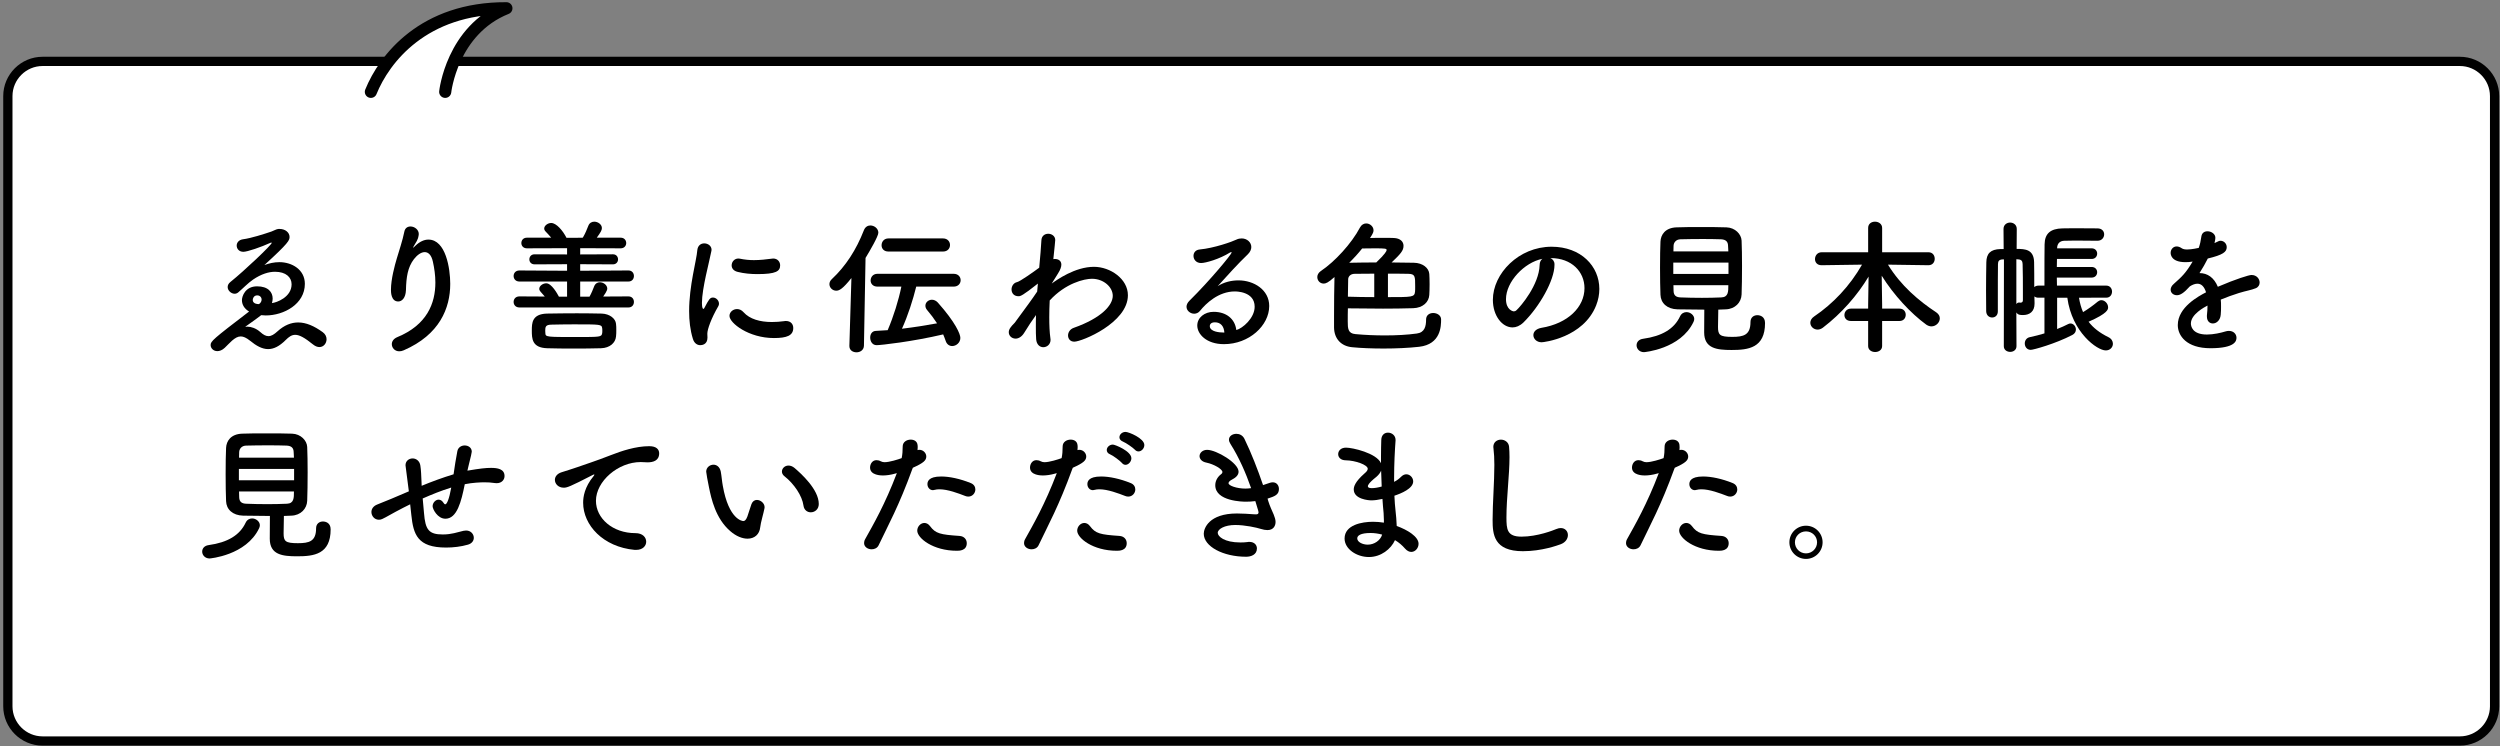 <?xml version="1.0" encoding="utf-8"?>
<!-- Generator: Adobe Illustrator 13.0.0, SVG Export Plug-In  -->
<!DOCTYPE svg PUBLIC "-//W3C//DTD SVG 1.1//EN" "http://www.w3.org/Graphics/SVG/1.1/DTD/svg11.dtd">
<svg version="1.1"
	 xmlns="http://www.w3.org/2000/svg" xmlns:xlink="http://www.w3.org/1999/xlink" xmlns:a="http://ns.adobe.com/AdobeSVGViewerExtensions/3.0/"
	 x="0px" y="0px" width="100%" height="100%" viewBox="0 0 412 123" enable-background="new 0 0 412 123" xml:space="preserve">
<rect x="0" y="0" width="412" height="123" fill="#808080" stroke="none"/>
<defs>
</defs>
<g>
	<path fill="#FFFFFF" d="M1.295,116.399c0,3.145,2.574,5.718,5.719,5.718h398.375c3.146,0,5.719-2.573,5.719-5.718V15.836
		c0-3.146-2.572-5.719-5.719-5.719H7.014c-3.145,0-5.719,2.573-5.719,5.719V116.399z"/>
	<path fill="none" stroke="#000000" stroke-width="1.525" stroke-miterlimit="10" d="M1.295,116.399
		c0,3.145,2.574,5.718,5.719,5.718h398.375c3.146,0,5.719-2.573,5.719-5.718V15.836c0-3.146-2.572-5.719-5.719-5.719H7.014
		c-3.145,0-5.719,2.573-5.719,5.719V116.399z"/>
</g>
<path fill="#FFFFFF" stroke="#000000" stroke-width="2" stroke-linecap="round" stroke-linejoin="round" stroke-miterlimit="10" d="
	M73.371,15.135c0,0,1.084-10.168,10.084-13.774c-13.668-0.06-20.121,8.31-22.334,13.774"/>
<path d="M40.498,53.789c-0.023,0.023-0.072,0.049-0.072,0.072c0,0,0,0,0.023,0c0.025,0,0.098,0,0.24-0.023c0.049,0,0.096,0,0.145,0
	c0.504,0,1.344,0.24,2.041,0.863c0.527,0.48,0.936,0.695,1.367,0.695c0.48,0,0.936-0.286,1.488-0.791
	c1.104-1.008,2.256-1.465,3.408-1.465c1.297,0,2.641,0.576,4.057,1.609c0.432,0.311,0.623,0.744,0.623,1.152
	c0,0.672-0.479,1.295-1.176,1.295c-0.312,0-0.672-0.119-1.057-0.432c-1.367-1.104-2.23-1.584-2.928-1.584
	c-0.6,0-1.057,0.336-1.584,0.864c-1.031,1.032-1.969,1.487-2.881,1.487c-0.982,0-1.943-0.527-3-1.393
	c-0.6-0.479-1.08-0.695-1.512-0.695c-0.504,0-0.936,0.265-1.439,0.695c-0.312,0.266-0.961,0.961-1.201,1.178
	c-0.432,0.408-0.863,0.551-1.223,0.551c-0.648,0-1.105-0.48-1.105-1.008c0-0.623,0.408-0.983,6.338-5.52
	c-0.816-0.48-1.178-1.177-1.178-1.873c0-0.623,0.529-2.279,2.496-2.279c1.824,0,2.568,0.959,2.568,2.016
	c0,0.24-0.047,0.504-0.119,0.744c0.744-0.072,3.24-0.961,3.24-3.097c0-1.151-0.936-2.063-2.736-2.063
	c-1.008,0-2.256,0.359-3.625,1.295c-0.814,0.553-1.727,1.514-2.447,2.113c-0.168,0.143-0.385,0.215-0.576,0.215
	c-0.576,0-1.152-0.527-1.152-1.104c0-0.287,0.121-0.576,0.457-0.84c2.303-1.849,6.816-6.121,6.816-6.457
	c0-0.023-0.025-0.023-0.072-0.023c-0.049,0-0.096,0-0.193,0.047c-1.463,0.674-3.768,1.465-4.416,1.465
	c-0.719,0-1.104-0.503-1.104-1.031c0-0.457,0.336-0.937,1.031-1.033c1.32-0.168,3.48-0.863,4.682-1.271
	c0.527-0.191,0.816-0.408,1.176-0.432c0.072,0,0.119,0,0.191,0c0.938,0,1.633,0.6,1.633,1.32c0,0.551-0.145,0.982-4.152,4.631
	c0.768-0.287,1.607-0.479,2.473-0.479c2.064,0,4.199,1.223,4.199,3.576c0,3.336-3.455,5.207-6.455,5.207
	c-0.24,0-0.506-0.023-0.744-0.047C42.059,52.71,40.547,53.742,40.498,53.789z M43.113,49.373c0-0.359-0.264-0.695-0.719-0.695
	c-0.6,0-0.744,0.551-0.744,0.768c0,0.24,0.168,0.672,1.031,0.672C42.971,49.926,43.113,49.637,43.113,49.373z"/>
<path d="M65.797,57.894c-0.744,0-1.225-0.575-1.225-1.177c0-0.432,0.264-0.887,0.889-1.152c4.92-2.016,6.289-5.592,6.289-9
	c0-1.199-0.17-2.352-0.408-3.432c-0.24-1.129-0.77-1.584-1.346-1.584c-0.6,0-1.248,0.479-1.775,1.152
	c-1.031,1.344-1.271,2.976-1.32,5.111c-0.047,1.297-0.672,1.873-1.271,1.873c-1.201,0-1.201-1.584-1.201-1.92
	c0-1.754,0.625-4.033,0.961-5.162c0.359-1.223,0.959-2.975,1.248-4.439c0.119-0.6,0.553-0.84,1.008-0.84
	c0.648,0,1.369,0.504,1.369,1.248c0,0.071-0.025,0.145-0.025,0.215c-0.119,0.816-0.432,1.105-0.744,1.682
	c-0.168,0.264-0.191,0.359-0.168,0.359c0.049,0,0.193-0.145,0.361-0.312c0.719-0.695,1.463-1.031,2.16-1.031
	c2.879,0,3.6,4.801,3.6,7.297c0,4.008-1.752,8.377-7.656,10.945C66.277,57.846,66.037,57.894,65.797,57.894z"/>
<path d="M85.605,50.67c-0.648,0-0.961-0.455-0.961-0.912s0.312-0.912,0.961-0.912l4.176,0.023c-0.215-0.264-0.455-0.529-0.695-0.792
	c-0.145-0.169-0.217-0.312-0.217-0.479c0-0.48,0.602-0.912,1.152-0.912c0.889,0,1.848,1.752,2.088,2.208h1.344v-2.497h-7.848
	c-0.648,0-0.961-0.455-0.961-0.912c0-0.455,0.312-0.912,0.961-0.912l7.848,0.048v-1.079l-5.352,0.023
	c-0.576,0-0.863-0.408-0.863-0.816c0-0.432,0.287-0.84,0.863-0.84l5.352,0.023V40.9l-6.623,0.023c-0.602,0-0.912-0.432-0.912-0.863
	c0-0.457,0.311-0.889,0.912-0.889h4.008c-0.287-0.359-0.6-0.672-0.912-1.008c-0.168-0.168-0.24-0.336-0.24-0.504
	c0-0.48,0.6-0.912,1.152-0.912c0.84,0,1.92,1.248,2.52,2.448h1.201l1.488-0.024c0.383-0.648,0.695-1.391,0.912-1.969
	c0.191-0.479,0.576-0.671,0.984-0.671c0.6,0,1.248,0.456,1.248,1.056c0,0.36-0.217,0.721-0.842,1.584h3.938
	c0.6,0,0.912,0.432,0.912,0.889c0,0.432-0.312,0.863-0.912,0.863L95.615,40.9v1.031l5.4-0.023c0.551,0,0.84,0.408,0.84,0.84
	c0,0.408-0.289,0.816-0.84,0.816l-5.4-0.023v1.079l7.943-0.048c0.625,0,0.912,0.457,0.912,0.912c0,0.457-0.287,0.912-0.912,0.912
	h-7.943v2.497h1.535c0.312-0.554,0.576-1.2,0.768-1.704c0.193-0.48,0.553-0.672,0.938-0.672c0.6,0,1.223,0.455,1.223,1.055
	c0,0.361-0.551,1.129-0.672,1.297l4.152-0.023c0.625,0,0.912,0.455,0.912,0.912s-0.287,0.912-0.912,0.912H85.605z M101.566,54.389
	c0,0.361,0,0.722-0.047,1.08c-0.098,1.009-0.984,1.873-2.473,1.92c-1.465,0.049-3,0.049-4.514,0.049c-1.512,0-3,0-4.344-0.049
	c-2.52-0.07-2.543-1.584-2.543-2.927c0-1.226,0.023-2.712,2.496-2.784c1.535-0.025,3.24-0.048,4.943-0.048
	c1.393,0,2.785,0.022,4.08,0.048c1.344,0.047,2.281,0.84,2.354,1.68C101.566,53.67,101.566,54.029,101.566,54.389z M99.262,54.51
	c0-0.145,0-0.312-0.023-0.432c-0.096-0.625-0.264-0.625-4.705-0.625c-1.295,0-2.592,0.024-3.695,0.049
	c-0.912,0.023-0.984,0.359-0.984,1.008c0,0.145,0.023,0.289,0.023,0.408c0.025,0.623,0.217,0.623,5.064,0.623
	c4.01,0,4.178,0,4.297-0.623C99.262,54.799,99.262,54.654,99.262,54.51z"/>
<path d="M114.191,55.853c-0.455-1.464-0.623-3.022-0.623-4.583c0-4.225,1.223-8.354,1.344-10.009c0.072-0.816,0.6-1.153,1.152-1.153
	c0.6,0,1.199,0.408,1.199,1.058c0,0.048,0,0.12-0.023,0.19c-0.336,1.752-1.561,6.193-1.561,8.57c0,0.887,0.168,0.982,0.24,0.982
	c0.047,0,0.119-0.047,0.168-0.168c0.744-1.416,0.912-1.704,1.416-1.704s0.984,0.481,0.984,1.01c0,0.144-0.023,0.286-0.121,0.432
	c-1.152,1.991-1.799,3.792-1.799,4.513c0,0.215,0.023,0.432,0.023,0.646c0,1.178-0.936,1.248-1.199,1.248
	C114.912,56.885,114.408,56.574,114.191,55.853z M127.537,55.71c-4.152,0-7.32-2.474-7.32-3.649c0-0.623,0.576-1.127,1.248-1.127
	c0.359,0,0.744,0.144,1.08,0.528c1.008,1.128,2.711,1.606,4.656,1.606c0.672,0,1.344-0.047,2.039-0.143
	c0.096-0.025,0.193-0.025,0.289-0.025c0.816,0,1.199,0.553,1.199,1.152C130.729,55.301,129.674,55.71,127.537,55.71z
	 M124.824,45.172c-1.057,0-2.184-0.095-3.24-0.359c-0.721-0.169-1.008-0.625-1.008-1.08c0-0.576,0.455-1.129,1.104-1.129
	c0.072,0,0.145,0,0.24,0.025c0.793,0.168,1.584,0.24,2.328,0.24c1.033,0,2.016-0.121,2.953-0.24c0.072,0,0.143-0.025,0.215-0.025
	c0.744,0,1.152,0.553,1.152,1.129C128.568,44.693,127.896,45.172,124.824,45.172z"/>
<path d="M140.314,45.82c-1.416,1.777-1.992,2.088-2.496,2.088c-0.625,0-1.129-0.504-1.129-1.08c0-0.287,0.121-0.576,0.408-0.84
	c2.281-2.137,4.008-4.801,5.281-8.064c0.215-0.527,0.623-0.768,1.055-0.768c0.648,0,1.32,0.504,1.32,1.199
	c0,0.576-1.367,2.93-2.111,4.152l-0.264,14.475c-0.025,0.719-0.625,1.08-1.225,1.08s-1.176-0.336-1.176-1.033
	c0-0.023,0-0.023,0-0.047L140.314,45.82z M150.994,47.236c-0.527,2.137-1.367,4.777-2.352,6.938c1.992-0.24,3.984-0.553,5.785-0.889
	c-0.504-0.768-1.033-1.486-1.633-2.184c-0.217-0.24-0.287-0.504-0.287-0.72c0-0.554,0.504-0.985,1.08-0.985
	c0.311,0,0.672,0.145,0.959,0.456c2.928,3.288,3.721,5.208,3.721,5.833c0,0.792-0.695,1.344-1.344,1.344
	c-0.457,0-0.889-0.264-1.08-0.863c-0.121-0.361-0.264-0.721-0.408-1.056c-5.088,1.198-10.273,1.774-10.969,1.774
	c-0.697,0-1.057-0.623-1.057-1.248c0-0.551,0.289-1.08,0.936-1.104c0.625-0.023,1.273-0.071,1.945-0.119
	c0.959-2.232,1.799-4.922,2.256-7.178h-3.936c-0.77,0-1.129-0.504-1.129-1.008c0-0.552,0.385-1.104,1.129-1.104h12.553
	c0.768,0,1.152,0.527,1.152,1.055c0,0.529-0.385,1.057-1.152,1.057H150.994z M146.41,41.453c-0.768,0-1.127-0.505-1.127-1.033
	c0-0.553,0.383-1.127,1.127-1.127h9.002c0.768,0,1.15,0.552,1.15,1.08c0,0.551-0.383,1.08-1.15,1.08H146.41z"/>
<path d="M173.326,46.732c0.816-0.6,3.84-2.76,6.961-2.76c2.688,0,5.592,1.992,5.592,4.68c0,4.562-7.609,7.656-8.832,7.656
	c-0.674,0-1.033-0.479-1.033-1.031c0-0.479,0.312-1.031,0.936-1.248c4.633-1.633,6.434-3.768,6.434-5.281
	c0-1.439-1.512-2.807-3.432-2.807c-1.248,0-4.346,0.72-6.961,3.576c-0.049,0.936-0.072,1.895-0.072,2.783
	c0,1.273,0.047,2.473,0.191,3.48c0,0.071,0.023,0.145,0.023,0.217c0,0.768-0.6,1.223-1.199,1.223c-0.553,0-1.104-0.406-1.176-1.318
	c-0.049-0.625-0.049-1.32-0.049-2.064c0-0.623,0-1.273,0.025-1.92c-0.648,0.887-1.297,1.871-1.945,2.928
	c-0.408,0.672-0.959,0.959-1.416,0.959c-0.623,0-1.127-0.455-1.127-1.055c0-0.48,0.311-0.889,0.982-1.561
	c0.648-0.912,1.488-2.041,2.354-3.217c0.455-0.623,0.912-1.271,1.344-1.92l0.072-0.816l0.047-0.504
	c-2.543,2.016-2.879,2.088-3.191,2.088c-0.793,0-1.152-0.551-1.152-1.127c0-0.528,0.336-1.08,0.912-1.201
	c0.48-0.096,2.785-1.729,3.648-2.375c0.168-1.85,0.312-3.457,0.359-4.488c0.025-0.769,0.576-1.105,1.129-1.105
	c0.576,0,1.152,0.385,1.152,1.033c0,0-0.121,1.488-0.312,3.145c0.072,0,0.168-0.024,0.24-0.024c0.576,0,1.08,0.288,1.08,0.937
	c0,0.336-0.145,0.814-0.529,1.416L173.326,46.732z"/>
<path d="M206.768,50.549c0-2.52-3.049-2.52-3.264-2.52c-2.689,0-4.752,1.968-5.736,3.191c-0.264,0.336-0.625,0.48-0.961,0.48
	c-0.648,0-1.271-0.504-1.271-1.152c0-0.312,0.145-0.648,0.48-0.984c3.455-3.408,6.959-7.68,6.959-7.944
	c0-0.048-0.023-0.071-0.07-0.071c-0.049,0-0.098,0.023-0.168,0.047c-1.801,1.129-4.082,1.752-4.801,1.752
	c-0.816,0-1.248-0.6-1.248-1.176c0-0.504,0.311-0.984,1.008-1.057c2.375-0.215,5.4-1.295,6.072-1.631
	c0.287-0.145,0.6-0.191,0.863-0.191c0.889,0,1.584,0.646,1.584,1.416c0,0.383-0.168,0.791-0.551,1.176
	c-1.633,1.561-3.48,3.6-4.992,5.28c1.031-0.673,2.256-0.96,3.432-0.96c2.545,0,5.064,1.561,5.064,4.225
	c0,3.215-3.312,6.287-7.465,6.287c-2.881,0-4.393-1.656-4.393-3.072c0-1.295,1.201-2.256,2.689-2.256c2.088,0,3.527,1.152,3.744,3
	C204.775,54.125,206.768,52.422,206.768,50.549z M200.215,53.117c-0.816,0-0.84,0.527-0.84,0.625c0,0.936,1.633,1.057,2.232,1.057
	c0.049,0,0.119,0,0.168,0C201.703,53.766,201.176,53.117,200.215,53.117z"/>
<path d="M222.109,52.973c0,1.129,0.023,1.992,1.271,2.088c1.535,0.145,3.217,0.217,4.873,0.217c1.848,0,3.672-0.096,5.232-0.312
	c1.318-0.166,1.535-1.223,1.535-2.304c0-0.743,0.576-1.079,1.176-1.079c0.625,0,1.297,0.383,1.297,1.055
	c0,1.08-0.023,4.105-3.625,4.514c-1.703,0.191-3.791,0.287-5.832,0.287c-1.896,0-3.744-0.072-5.209-0.217
	c-1.799-0.168-2.951-1.391-2.977-3.24c0-0.576,0-1.248,0-1.943c0-2.137,0.025-4.68,0.072-6.385c-1.055,0.961-1.463,1.08-1.775,1.08
	c-0.625,0-1.057-0.504-1.057-1.08c0-0.336,0.168-0.695,0.576-0.984c2.305-1.535,5.088-4.561,6.457-7.176
	c0.264-0.48,0.648-0.672,1.031-0.672c0.602,0,1.201,0.504,1.201,1.128c0,0.216-0.025,0.456-0.576,1.272
	c0.672-0.024,1.463-0.024,2.184-0.024s1.369,0,1.752,0.024c1.057,0.047,1.584,0.6,1.584,1.295c0,0.793-0.504,1.345-1.967,2.736
	c1.199,0,2.447,0.023,3.672,0.049c1.463,0.023,2.473,0.864,2.543,1.848c0.025,0.359,0.049,1.031,0.049,1.704
	s-0.023,1.345-0.049,1.753c-0.07,1.176-1.055,2.135-2.664,2.184c-1.631,0.049-3.287,0.072-4.967,0.072
	c-1.922,0-3.865-0.023-5.785-0.049C222.109,51.412,222.109,52.301,222.109,52.973z M226.477,45.1c-1.127,0-2.207,0.025-3.217,0.025
	c-0.719,0-1.055,0.456-1.08,0.863c-0.023,0.6-0.047,2.232-0.047,2.905c1.416,0.048,2.904,0.071,4.344,0.071V45.1z M228.518,41.213
	c0-0.24-0.193-0.289-1.92-0.289c-0.672,0-1.441,0-2.113,0.024c-0.648,0.815-1.393,1.633-2.137,2.376
	c0.072,0,0.121-0.023,0.193-0.023c1.32-0.025,2.76-0.049,4.271-0.049C228.301,41.836,228.518,41.355,228.518,41.213z
	 M228.732,48.965c4.033,0,4.369,0,4.465-0.888c0.023-0.192,0.023-0.528,0.023-0.888c0-1.656,0-2.041-1.127-2.064
	c-1.033-0.025-2.184-0.025-3.361-0.025V48.965z"/>
<path d="M261.123,47.478c0-2.665-2.088-4.944-5.568-4.944c-0.023,0-0.023,0-0.049,0c0.385,0.168,0.672,0.527,0.672,1.008
	c0,0.047,0,0.096,0,0.12c0,2.519-2.471,6.888-5.113,9.479c-0.6,0.576-1.223,0.816-1.799,0.816c-1.705,0-3.24-1.92-3.24-4.537
	c0-4.343,4.273-8.76,9.674-8.76c4.848,0,7.871,3.217,7.871,6.96c0,0.89-0.168,1.8-0.527,2.712c-2.111,5.329-8.641,6.074-8.977,6.074
	c-0.84,0-1.367-0.576-1.367-1.178c0-0.527,0.408-1.031,1.32-1.199C258.387,53.309,261.123,50.62,261.123,47.478z M254.186,42.652
	c-3,0.6-6,3.793-6,6.648c0,1.801,1.201,2.016,1.271,2.016c0.145,0,0.312-0.047,0.457-0.191c0.719-0.647,3.719-4.201,3.816-7.441
	C253.73,43.205,253.922,42.845,254.186,42.652z"/>
<path d="M270.932,58.037c-0.768,0-1.225-0.575-1.225-1.127c0-0.504,0.338-0.984,1.08-1.08c3.123-0.434,5.115-1.633,6.074-3.674
	c0.24-0.526,0.672-0.719,1.08-0.719c0.623,0,1.271,0.504,1.271,1.127c0,0.168-0.047,0.313-0.119,0.481
	C276.957,57.557,270.932,58.037,270.932,58.037z M276.453,50.98c-1.729-0.047-2.76-1.031-2.809-2.399
	c-0.047-1.056-0.07-2.784-0.07-4.464c0-1.705,0.023-3.361,0.07-4.297c0.049-1.129,0.77-2.281,2.641-2.352
	c1.104-0.049,2.543-0.049,4.033-0.049c1.463,0,2.977,0,4.199,0.049c1.441,0.047,2.447,1.127,2.496,2.184
	c0.047,1.057,0.072,2.592,0.072,4.176c0,1.753-0.025,3.529-0.072,4.705c-0.049,1.295-1.055,2.4-2.615,2.447
	c-0.408,0-0.816,0.049-1.225,0.049c-0.025,0.959-0.047,2.088-0.047,2.855c0,1.32,0.287,1.633,2.352,1.633c1.848,0,3-0.289,3-2.449
	c0-0.768,0.553-1.127,1.129-1.127c0.408,0,1.27,0.191,1.27,1.295c0,4.129-2.783,4.441-5.52,4.441c-2.424,0-4.512-0.24-4.512-2.904
	c0-0.648,0-2.449,0.023-3.744C279.381,51.029,277.844,51.006,276.453,50.98z M284.854,43.275h-9.096v1.873h9.096V43.275z
	 M284.83,41.428c0-0.359-0.049-0.695-0.049-0.959c-0.023-0.624-0.336-0.984-1.129-1.033c-0.791-0.024-1.846-0.047-2.975-0.047
	c-1.344,0-2.736,0.022-3.746,0.047c-0.742,0.025-1.104,0.553-1.127,1.057c0,0.264-0.023,0.576-0.023,0.936H284.83z M275.781,46.997
	c0,0.36,0.023,0.671,0.023,0.96c0.023,0.768,0.457,1.031,1.152,1.057c1.104,0.047,2.305,0.07,3.529,0.07
	c1.078,0,2.158-0.023,3.191-0.07c1.152-0.049,1.152-0.937,1.152-2.017H275.781z"/>
<path d="M310.174,52.9v4.129c0,0.648-0.576,0.984-1.152,0.984s-1.152-0.336-1.152-0.984V52.9h-2.83c-0.744,0-1.08-0.479-1.08-0.982
	c0-0.529,0.383-1.057,1.08-1.057h2.83v-0.6l0.072-4.681c-1.848,3.097-4.488,6.097-7.535,8.425c-0.289,0.215-0.602,0.311-0.865,0.311
	c-0.672,0-1.201-0.527-1.201-1.127c0-0.359,0.193-0.744,0.625-1.033c3.121-2.11,5.881-5.016,7.896-8.543l-6.648,0.096h-0.023
	c-0.744,0-1.08-0.504-1.08-1.008c0-0.553,0.385-1.129,1.104-1.129h7.656v-4.008c0-0.697,0.553-1.032,1.129-1.032
	s1.176,0.36,1.176,1.032v4.008h7.633c0.695,0,1.033,0.527,1.033,1.08c0,0.527-0.338,1.057-1.033,1.057h-0.025l-6.648-0.096
	c2.113,3.455,5.09,5.977,7.971,7.871c0.408,0.289,0.574,0.625,0.574,0.984c0,0.672-0.623,1.32-1.391,1.32
	c-0.264,0-0.553-0.096-0.842-0.287c-2.543-1.85-5.375-4.896-7.342-8.064l0.07,4.799v0.625h2.857c0.695,0,1.031,0.504,1.031,1.008
	c0,0.527-0.336,1.031-1.031,1.031H310.174z"/>
<path d="M342.615,49.061c0.143,0.865,0.361,1.656,0.672,2.377c0.84-0.504,1.633-1.08,2.449-1.752
	c0.191-0.145,0.383-0.217,0.574-0.217c0.576,0,1.105,0.577,1.105,1.176c0,0.336-0.025,0.985-3.217,2.377
	c0.744,0.984,1.799,1.824,3.266,2.543c0.504,0.24,0.744,0.674,0.744,1.082c0,0.574-0.457,1.104-1.178,1.104
	c-1.416,0-5.568-2.977-6.336-8.689h-1.68v5.16c0.695-0.264,1.295-0.551,1.824-0.816c0.119-0.07,0.264-0.096,0.383-0.096
	c0.48,0,0.889,0.48,0.889,1.008c0,0.313-0.168,0.674-0.6,0.889c-2.76,1.441-6.408,2.449-6.842,2.449
	c-0.646,0-0.984-0.529-0.984-1.057c0-0.457,0.264-0.912,0.816-1.033c0.816-0.168,1.633-0.383,2.426-0.623v-5.881h-0.984
	c-0.289,0-0.504-0.072-0.674-0.215c0,0.479,0.025,0.863,0.025,1.055c0,0.049,0,0.097,0,0.146c0,1.296-0.816,1.872-1.896,1.872
	c-0.432,0-0.84,0-1.104-0.434l0.023,5.568c0,0.625-0.527,0.938-1.031,0.938c-0.529,0-1.057-0.312-1.057-0.938l0.023-14.305h-0.215
	c-0.553,0.023-0.77,0.264-0.77,0.768c-0.023,1.537-0.023,3.481-0.023,5.4c0,0.793,0,1.609,0,2.378v0.022
	c0,0.672-0.455,1.008-0.936,1.008s-0.961-0.336-0.984-1.03c0-1.079-0.023-2.233-0.023-3.409c0-1.656,0.023-3.289,0.047-4.657
	c0.023-1.438,0.672-2.136,2.328-2.183h0.529l-0.025-3.312c0-0.697,0.553-1.056,1.08-1.056c0.553,0,1.104,0.358,1.104,1.056
	l-0.021,3.287c1.391,0,2.83,0.072,2.879,2.186c0.025,1.031,0.025,2.688,0.025,4.104c0.168-0.144,0.406-0.24,0.695-0.24h0.984
	c0-0.6,0-1.271,0-1.969c0-1.654,0-3.456,0.023-4.824c0.023-1.799,0.984-2.592,2.928-2.639c0.6-0.024,1.248-0.024,1.92-0.024
	c1.346,0,2.736,0.024,3.865,0.024c0.742,0,1.104,0.479,1.104,0.982c0,0.529-0.385,1.058-1.104,1.058h-0.023
	c-0.865-0.024-1.826-0.024-2.785-0.024c-0.961,0-1.873,0-2.664,0.024c-0.744,0.022-1.152,0.479-1.176,1.175v0.072h5.688
	c0.6,0,0.912,0.432,0.912,0.865c0,0.455-0.312,0.888-0.912,0.888h-5.713c0,0.431-0.023,0.888-0.023,1.32h5.736
	c0.6,0,0.912,0.431,0.912,0.864c0,0.455-0.312,0.887-0.912,0.887h-5.736c0,0.457,0.023,0.913,0.023,1.32h8.113
	c0.648,0,0.961,0.504,0.961,0.984c0,0.504-0.312,1.008-0.961,1.008H342.615z M332.295,50.117c0.096-0.168,0.264-0.265,0.479-0.265
	c0.025,0,0.074,0.024,0.121,0.024c0.023,0,0.049,0,0.096,0c0.168,0,0.383-0.072,0.383-0.385c0,0,0-0.599,0-1.488
	c0-1.295,0-3.191-0.047-4.488c-0.023-0.455-0.145-0.719-0.695-0.768c-0.096,0-0.217-0.023-0.336-0.023V50.117z"/>
<path d="M366.027,50.525c0,0.408,0,0.84-0.049,1.32c-0.072,0.959-0.721,1.463-1.297,1.463c-0.525,0-0.982-0.383-0.982-1.127
	c0-0.072,0-0.145,0-0.217c0.07-0.576,0.096-1.127,0.096-1.607c-0.504,0.263-2.736,1.441-2.736,2.951
	c0,0.408,0.193,1.824,2.641,1.824c1.104,0,2.328-0.287,3.025-0.503c0.215-0.073,0.432-0.097,0.6-0.097
	c0.791,0,1.246,0.553,1.246,1.128c0,0.505-0.191,1.728-4.295,1.728c-3.936,0-5.377-2.062-5.377-3.814
	c0-2.93,3.408-4.754,4.656-5.402c-0.289-0.936-0.768-1.416-1.416-1.416c-0.383,0-0.791,0.145-1.248,0.434
	c-1.008,1.127-1.609,1.463-2.135,1.463c-0.578,0-1.033-0.383-1.033-0.912c0-0.287,0.143-0.648,0.551-0.984
	c1.297-1.15,1.945-1.752,3.074-3.648c-0.432,0.072-0.816,0.098-1.178,0.098c-2.424,0-2.447-1.345-2.447-1.537
	c0-0.553,0.408-1.056,0.984-1.056c0.264,0,0.551,0.097,0.863,0.312c0.217,0.145,0.529,0.191,0.889,0.191
	c0.191,0,0.814-0.023,1.895-0.264c0.217-0.624,0.314-1.08,0.434-1.896c0.096-0.6,0.527-0.84,1.008-0.84
	c0.625,0,1.295,0.434,1.295,1.057c0,0.289-0.096,0.673-0.143,0.889c0.721-0.361,0.814-0.384,0.984-0.384
	c0.576,0,1.031,0.479,1.031,1.056c0,0.791-0.623,1.271-3.119,1.871c-0.361,0.744-0.842,1.562-1.369,2.4
	c1.32,0,2.4,0.744,3.023,2.257c3.025-1.296,5.139-1.944,5.547-1.944c0.861,0,1.342,0.648,1.342,1.248
	c0,0.385-0.215,0.768-0.646,0.936c-0.746,0.312-1.537,0.408-2.785,0.793c-1.008,0.312-2.039,0.695-2.977,1.08
	C366.027,49.732,366.027,50.117,366.027,50.525z"/>
<path d="M34.545,92.037c-0.768,0-1.225-0.575-1.225-1.127c0-0.504,0.338-0.984,1.082-1.08c3.119-0.434,5.111-1.633,6.072-3.674
	c0.24-0.526,0.672-0.719,1.08-0.719c0.623,0,1.271,0.504,1.271,1.127c0,0.168-0.049,0.313-0.119,0.481
	C40.57,91.557,34.545,92.037,34.545,92.037z M40.066,84.98c-1.729-0.047-2.762-1.031-2.809-2.399
	c-0.049-1.056-0.072-2.784-0.072-4.464c0-1.705,0.023-3.361,0.072-4.297c0.047-1.129,0.768-2.281,2.641-2.352
	c1.104-0.049,2.543-0.049,4.031-0.049c1.465,0,2.977,0,4.201,0.049c1.439,0.047,2.447,1.127,2.496,2.184
	c0.047,1.057,0.072,2.592,0.072,4.176c0,1.753-0.025,3.529-0.072,4.705c-0.049,1.295-1.057,2.4-2.617,2.447
	c-0.408,0-0.814,0.049-1.223,0.049c-0.025,0.959-0.049,2.088-0.049,2.855c0,1.32,0.289,1.633,2.352,1.633
	c1.85,0,3.002-0.289,3.002-2.449c0-0.768,0.551-1.127,1.127-1.127c0.408,0,1.271,0.191,1.271,1.295c0,4.129-2.783,4.441-5.52,4.441
	c-2.424,0-4.512-0.24-4.512-2.904c0-0.648,0-2.449,0.023-3.744C42.994,85.029,41.457,85.006,40.066,84.98z M48.467,77.275h-9.098
	v1.873h9.098V77.275z M48.443,75.428c0-0.359-0.049-0.695-0.049-0.959c-0.023-0.624-0.336-0.984-1.129-1.033
	c-0.791-0.024-1.848-0.047-2.975-0.047c-1.346,0-2.736,0.022-3.744,0.047c-0.744,0.025-1.105,0.553-1.129,1.057
	c0,0.264-0.023,0.576-0.023,0.936H48.443z M39.395,80.997c0,0.36,0.023,0.671,0.023,0.96c0.023,0.768,0.455,1.031,1.152,1.057
	c1.104,0.047,2.305,0.07,3.527,0.07c1.08,0,2.16-0.023,3.193-0.07c1.152-0.049,1.152-0.937,1.152-2.017H39.395z"/>
<path d="M67.596,83.109c-0.432,0.215-0.791,0.383-1.104,0.552c-1.969,1.009-2.809,1.56-3.504,1.872
	c-0.193,0.097-0.385,0.119-0.553,0.119c-0.721,0-1.225-0.623-1.225-1.271c0-0.481,0.289-0.985,0.984-1.249
	c0.84-0.312,3.529-1.439,5.184-2.16c-0.383-3.023-0.455-3.6-0.527-4.104c0-0.072-0.023-0.145-0.023-0.192
	c0-0.72,0.576-1.128,1.176-1.128c0.553,0,1.152,0.383,1.271,1.176c0.121,0.744,0.145,1.656,0.193,2.736c0,0.191,0,0.384,0.023,0.6
	c1.561-0.648,3.432-1.344,5.256-1.896c0.121-0.72,0.193-1.394,0.289-1.921c0.168-0.983,0.143-0.889,0.336-1.896
	c0.119-0.623,0.672-0.937,1.199-0.937c0.6,0,1.176,0.36,1.176,1.033c0,0.12-0.143,0.792-0.527,2.304
	c-0.072,0.264-0.119,0.527-0.191,0.816c2.111-0.359,3.023-0.457,3.889-0.457c1.055,0,2.23,0.168,2.23,1.346
	c0,0.6-0.455,1.176-1.295,1.176c-0.096,0-0.193,0-0.312-0.023c-0.623-0.098-1.152-0.121-1.705-0.121c-0.6,0-1.943,0.049-3.24,0.312
	c-0.574,2.855-1.271,5.688-3.191,5.688c-1.297,0-2.111-1.584-2.111-2.064c0-0.551,0.479-1.08,0.982-1.08
	c0.289,0,0.576,0.145,0.816,0.529c0.096,0.167,0.193,0.24,0.289,0.24c0.264,0,0.648-0.865,0.984-2.762
	c-1.656,0.505-3.289,1.178-4.705,1.801c0.072,0.865,0.168,1.729,0.217,2.4c0.215,2.76,0.791,3.529,3.096,3.529
	c1.463,0,2.352-0.361,3.408-0.601c0.145-0.024,0.287-0.048,0.432-0.048c0.793,0,1.271,0.6,1.271,1.2
	c0,0.456-0.287,0.935-0.959,1.128c-1.152,0.336-2.449,0.48-3.602,0.48c-4.727,0-5.4-2.16-5.736-5.377L67.596,83.109z"/>
<path d="M104.838,90.621c-0.072,0-0.145,0-0.24,0c-5.209-0.48-8.496-4.08-8.496-7.775c0-0.938,0.215-2.568,1.729-4.393
	c0.07-0.096,0.119-0.168,0.119-0.217c0-0.023-0.023-0.049-0.049-0.049c-0.047,0-0.143,0.049-0.24,0.098
	c-3.768,1.943-4.223,2.088-4.752,2.088c-0.887,0-1.463-0.625-1.463-1.296c0-0.481,0.336-1.009,1.104-1.249
	c0.504-0.167,1.871-0.576,2.592-0.84c1.129-0.407,3.121-1.031,5.496-1.969c1.777-0.695,4.129-1.487,6.361-1.487
	c1.199,0,1.633,0.552,1.633,1.177c0,1.223-1.01,1.487-1.922,1.487c-0.168,0-0.359,0-0.551-0.024
	c-0.193-0.023-0.385-0.023-0.576-0.023c-3.721,0-7.369,3.168-7.369,6.385c0,2.879,2.736,5.328,6.504,5.328
	c1.201,0,1.777,0.695,1.777,1.416C106.494,89.949,105.941,90.621,104.838,90.621z"/>
<path d="M123.197,88.773c-0.84,0-1.871-0.385-2.855-1.248c-2.424-2.088-3.121-5.354-3.504-7.225
	c-0.193-0.912-0.457-2.377-0.457-2.568c0-0.696,0.6-1.151,1.201-1.151c0.504,0,1.031,0.335,1.199,1.128
	c0.145,0.768,0.191,1.584,0.336,2.352c0.984,5.592,3.24,5.809,3.385,5.809c0.24,0,0.455-0.191,0.672-0.768s0.385-1.273,0.672-2.041
	c0.191-0.479,0.527-0.672,0.889-0.672c0.623,0,1.271,0.553,1.271,1.201c0,0.071-0.023,0.119-0.023,0.191
	c-0.145,0.791-0.625,2.352-0.697,3.097C125.166,88.078,124.326,88.773,123.197,88.773z M132.414,83.324
	c-0.215-1.607-1.535-3.576-3.145-4.848c-0.287-0.216-0.408-0.504-0.408-0.768c0-0.504,0.457-0.984,1.08-0.984
	c0.312,0,0.674,0.12,1.01,0.408c1.008,0.864,3.984,3.504,3.984,5.928c0,0.889-0.674,1.369-1.32,1.369
	C133.062,84.43,132.51,84.068,132.414,83.324z"/>
<path d="M150.369,77.252c-2.232,6.145-3.984,9.266-5.568,12.601c-0.215,0.456-0.672,0.673-1.152,0.673
	c-0.623,0-1.248-0.385-1.248-1.031c0-0.193,0.049-0.434,0.193-0.672c1.271-2.281,3.264-5.713,5.207-10.85l-0.264,0.072
	c-0.744,0.216-1.439,0.312-2.039,0.312c-0.24,0-2.113,0-2.113-1.297c0-0.6,0.385-1.225,1.057-1.225c0.217,0,0.455,0.049,0.721,0.192
	c0.191,0.097,0.383,0.144,0.623,0.144c0.793,0,2.232-0.455,2.809-0.672c0.119-0.6,0.168-1.127,0.168-1.92
	c0-0.744,0.672-1.129,1.32-1.129c0.551,0,1.057,0.266,1.127,0.865c0.025,0.119,0.025,0.264,0.025,0.408c0,0.143,0,0.287-0.025,0.455
	c0.098-0.023,0.193-0.047,0.312-0.047c0.648,0,1.129,0.551,1.129,1.104c0,0.624-0.432,1.057-2.209,1.848L150.369,77.252z
	 M157.689,90.766c-3.936,0-6.527-2.088-6.527-3.312c0-0.672,0.551-1.271,1.176-1.271c0.312,0,0.648,0.143,0.936,0.528
	c0.912,1.224,1.682,1.392,4.824,1.606c0.84,0.049,1.225,0.625,1.225,1.201C159.322,90.766,158.074,90.766,157.689,90.766z
	 M159.082,81.74c-1.127-0.432-2.879-1.104-4.248-1.104c-0.287,0-0.576,0.024-0.816,0.096c-0.096,0.023-0.191,0.049-0.264,0.049
	c-0.553,0-0.912-0.48-0.912-0.984c0-0.385,0.121-1.271,2.256-1.271c1.344,0,3.098,0.359,4.873,1.08
	c0.553,0.215,0.768,0.646,0.768,1.056c0,0.6-0.48,1.175-1.152,1.175C159.418,81.836,159.25,81.812,159.082,81.74z"/>
<path d="M176.729,77.252c-2.232,6.145-3.984,9.266-5.568,12.601c-0.215,0.456-0.672,0.673-1.152,0.673
	c-0.623,0-1.248-0.385-1.248-1.031c0-0.193,0.049-0.434,0.193-0.672c1.271-2.281,3.264-5.713,5.207-10.85l-0.264,0.072
	c-0.744,0.216-1.439,0.312-2.039,0.312c-0.24,0-2.113,0-2.113-1.297c0-0.6,0.385-1.225,1.057-1.225c0.217,0,0.455,0.049,0.721,0.192
	c0.191,0.097,0.383,0.144,0.623,0.144c0.793,0,2.232-0.455,2.809-0.672c0.119-0.6,0.168-1.127,0.168-1.92
	c0-0.744,0.672-1.129,1.32-1.129c0.553,0,1.057,0.266,1.127,0.865c0.025,0.119,0.025,0.264,0.025,0.408c0,0.143,0,0.287-0.025,0.455
	c0.098-0.023,0.193-0.047,0.312-0.047c0.648,0,1.129,0.551,1.129,1.104c0,0.624-0.432,1.057-2.209,1.848L176.729,77.252z
	 M184.051,90.766c-3.938,0-6.529-2.088-6.529-3.312c0-0.672,0.553-1.271,1.176-1.271c0.312,0,0.648,0.143,0.936,0.528
	c0.912,1.224,1.682,1.392,4.824,1.606c0.842,0.049,1.225,0.625,1.225,1.201C185.682,90.766,184.434,90.766,184.051,90.766z
	 M185.441,81.74c-1.127-0.432-2.879-1.104-4.248-1.104c-0.287,0-0.576,0.024-0.816,0.096c-0.096,0.023-0.191,0.049-0.264,0.049
	c-0.553,0-0.912-0.48-0.912-0.984c0-0.385,0.121-1.271,2.256-1.271c1.344,0,3.098,0.359,4.873,1.08
	c0.553,0.215,0.768,0.646,0.768,1.056c0,0.6-0.48,1.175-1.152,1.175C185.777,81.836,185.609,81.812,185.441,81.74z M184.891,76.293
	c-0.312-0.361-1.465-1.225-1.945-1.416c-0.408-0.168-0.551-0.433-0.551-0.721c0-0.432,0.432-0.889,1.008-0.889
	c0.336,0,3.047,1.08,3.047,2.256c0,0.554-0.479,1.08-0.959,1.08C185.273,76.604,185.059,76.508,184.891,76.293z M187.051,74.133
	c-0.336-0.361-1.488-1.152-1.969-1.346c-0.432-0.168-0.6-0.455-0.6-0.719c0-0.456,0.432-0.889,1.008-0.889
	c0.527,0,3.096,1.057,3.096,2.16c0,0.576-0.48,1.057-0.959,1.057C187.434,74.396,187.219,74.324,187.051,74.133z"/>
<path d="M209.012,82.581c0.266,0.864,0.625,1.584,0.889,2.208c0.168,0.432,0.312,0.841,0.312,1.225c0,0.623-0.336,1.344-1.344,1.344
	c-0.336,0-0.697-0.072-1.08-0.191c-0.672-0.217-2.594-0.648-4.225-0.648c-1.752,0-2.881,0.672-2.881,1.295
	c0,0.576,1.057,1.584,3.744,1.584c0.432,0,0.84-0.023,1.176-0.07c0.098-0.025,0.193-0.025,0.289-0.025
	c0.84,0,1.248,0.529,1.248,1.081c0,1.056-1.008,1.368-1.777,1.368c-3.814,0-6.984-1.704-6.984-3.793
	c0-0.889,0.865-3.337,5.473-3.337c0.984,0,1.896,0.073,2.592,0.12c0.17,0,0.312,0.025,0.457,0.025c0.264,0,0.504,0,0.504-0.361
	c0-0.047,0-0.143-0.527-1.823c-0.529,0.071-1.033,0.097-1.561,0.097c-0.457,0-5.041-0.049-5.041-2.713
	c0-0.648,0.312-1.321,0.936-1.8c0.168-0.12,0.24-0.241,0.24-0.384c0-0.48-1.439-1.297-2.615-1.537
	c-0.793-0.145-1.152-0.624-1.152-1.079c0-0.505,0.48-1.032,1.248-1.032c1.512,0,5.184,2.16,5.184,3.6
	c0,0.576-0.479,0.984-1.031,1.271c-0.432,0.217-0.625,0.434-0.625,0.625c0,0.407,1.369,0.889,2.762,0.889
	c0.311,0,0.648-0.025,0.959-0.072c-0.863-2.473-1.967-5.018-3.408-7.297c-0.168-0.264-0.24-0.48-0.24-0.697
	c0-0.6,0.602-0.959,1.225-0.959c0.504,0,1.033,0.24,1.32,0.816c1.152,2.375,2.184,5.039,3.072,7.633
	c0.385-0.121,0.768-0.265,1.152-0.385c0.168-0.049,0.312-0.072,0.455-0.072c0.648,0,1.01,0.527,1.01,1.104
	c0,0.938-0.674,1.201-1.873,1.584L209.012,82.581z"/>
<path d="M225.594,91.799c-2.016,0-4.008-1.321-4.008-3.049c0-2.258,2.879-2.762,4.68-2.762c0.6,0,1.199,0.049,1.801,0.145
	c0-0.119,0-0.264,0-0.408c0-0.359-0.025-0.744-0.049-1.176c-0.072-0.744-0.145-1.513-0.191-2.328
	c-0.672,0.145-1.273,0.24-1.824,0.24c-0.457,0-2.904-0.191-2.904-1.8c0-0.456,0.191-1.249,1.775-2.642
	c0.312-0.264,0.529-0.504,0.529-0.768c0-0.648-2.041-1.367-3.602-1.392c-0.863,0-1.271-0.505-1.271-1.009
	c0-0.551,0.432-1.08,1.297-1.08c1.055,0,5.016,0.889,5.76,2.568c0-0.383,0-0.744,0-1.127c0-0.985,0.023-1.92,0.047-2.713
	c0.025-0.84,0.553-1.199,1.105-1.199c0.623,0,1.248,0.455,1.248,1.199c0,0.023,0,0.049,0,0.096c-0.121,1.607-0.24,3.889-0.24,6.168
	c0,0.217,0,0.434,0,0.648c0.48-0.24,0.816-0.504,1.152-0.84c0.287-0.287,0.576-0.407,0.863-0.407c0.6,0,1.129,0.552,1.129,1.175
	c0,1.178-1.992,1.992-3.096,2.354c0.047,0.912,0.096,1.775,0.191,2.521c0.072,0.67,0.168,1.584,0.191,2.471
	c1.752,0.623,3.6,1.752,3.6,2.928c0,0.721-0.551,1.344-1.199,1.344c-0.336,0-0.695-0.168-1.031-0.551
	c-0.457-0.528-1.01-1.01-1.656-1.393C229.242,90.478,227.586,91.799,225.594,91.799z M225.881,87.838
	c-1.68,0-2.207,0.432-2.207,0.887c0,0.625,0.912,1.033,1.729,1.033c1.08,0,2.088-0.697,2.375-1.656
	C227.154,87.934,226.506,87.838,225.881,87.838z M227.609,77.564c-0.145,0.359-0.408,0.696-0.768,1.008
	c-1.393,1.104-1.416,1.464-1.416,1.537c0,0.311,0.385,0.336,0.672,0.336c0.432,0,1.031-0.098,1.607-0.266
	C227.658,79.316,227.633,78.428,227.609,77.564z"/>
<path d="M250.975,90.838c-4.801,0-4.994-2.785-4.994-5.16c0-2.736,0.289-6.217,0.289-9.049c0-1.033-0.049-1.969-0.145-2.736
	c0-0.072-0.025-0.168-0.025-0.24c0-0.792,0.625-1.201,1.25-1.201c0.623,0,1.271,0.409,1.344,1.152
	c0.047,0.529,0.072,1.105,0.072,1.729c0,2.953-0.504,6.721-0.504,9.938c0,1.967,0.096,3.168,2.471,3.168
	c2.641,0,5.281-1.056,5.736-1.248c0.289-0.121,0.529-0.168,0.746-0.168c0.742,0,1.176,0.553,1.176,1.152
	c0,0.576-0.359,1.199-1.176,1.512C256.686,89.878,254.094,90.838,250.975,90.838z"/>
<path d="M275.932,77.252c-2.232,6.145-3.982,9.266-5.566,12.601c-0.217,0.456-0.674,0.673-1.154,0.673
	c-0.623,0-1.246-0.385-1.246-1.031c0-0.193,0.047-0.434,0.191-0.672c1.271-2.281,3.264-5.713,5.209-10.85l-0.264,0.072
	c-0.744,0.216-1.441,0.312-2.041,0.312c-0.24,0-2.111,0-2.111-1.297c0-0.6,0.383-1.225,1.055-1.225c0.215,0,0.457,0.049,0.721,0.192
	c0.191,0.097,0.383,0.144,0.625,0.144c0.791,0,2.23-0.455,2.807-0.672c0.121-0.6,0.168-1.127,0.168-1.92
	c0-0.744,0.674-1.129,1.32-1.129c0.553,0,1.057,0.266,1.129,0.865c0.023,0.119,0.023,0.264,0.023,0.408c0,0.143,0,0.287-0.023,0.455
	c0.096-0.023,0.191-0.047,0.312-0.047c0.646,0,1.127,0.551,1.127,1.104c0,0.624-0.432,1.057-2.207,1.848L275.932,77.252z
	 M283.252,90.766c-3.934,0-6.527-2.088-6.527-3.312c0-0.672,0.553-1.271,1.178-1.271c0.311,0,0.646,0.143,0.934,0.528
	c0.912,1.224,1.682,1.392,4.826,1.606c0.84,0.049,1.225,0.625,1.225,1.201C284.887,90.766,283.637,90.766,283.252,90.766z
	 M284.645,81.74c-1.127-0.432-2.879-1.104-4.246-1.104c-0.289,0-0.576,0.024-0.816,0.096c-0.096,0.023-0.193,0.049-0.264,0.049
	c-0.553,0-0.912-0.48-0.912-0.984c0-0.385,0.119-1.271,2.256-1.271c1.344,0,3.096,0.359,4.871,1.08
	c0.553,0.215,0.77,0.646,0.77,1.056c0,0.6-0.482,1.175-1.154,1.175C284.982,81.836,284.814,81.812,284.645,81.74z"/>
<path d="M297.627,92.11c-1.512,0-2.736-1.226-2.736-2.737s1.225-2.736,2.736-2.736c1.514,0,2.738,1.225,2.738,2.736
	S299.141,92.11,297.627,92.11z M297.627,87.574c-1.008,0-1.824,0.791-1.824,1.799c0,1.009,0.816,1.824,1.824,1.824
	c1.01,0,1.826-0.815,1.826-1.824C299.453,88.365,298.637,87.574,297.627,87.574z"/>
<rect id="_x3C_スライス_x3E__15_" fill="none" width="412" height="123"/>
</svg>
